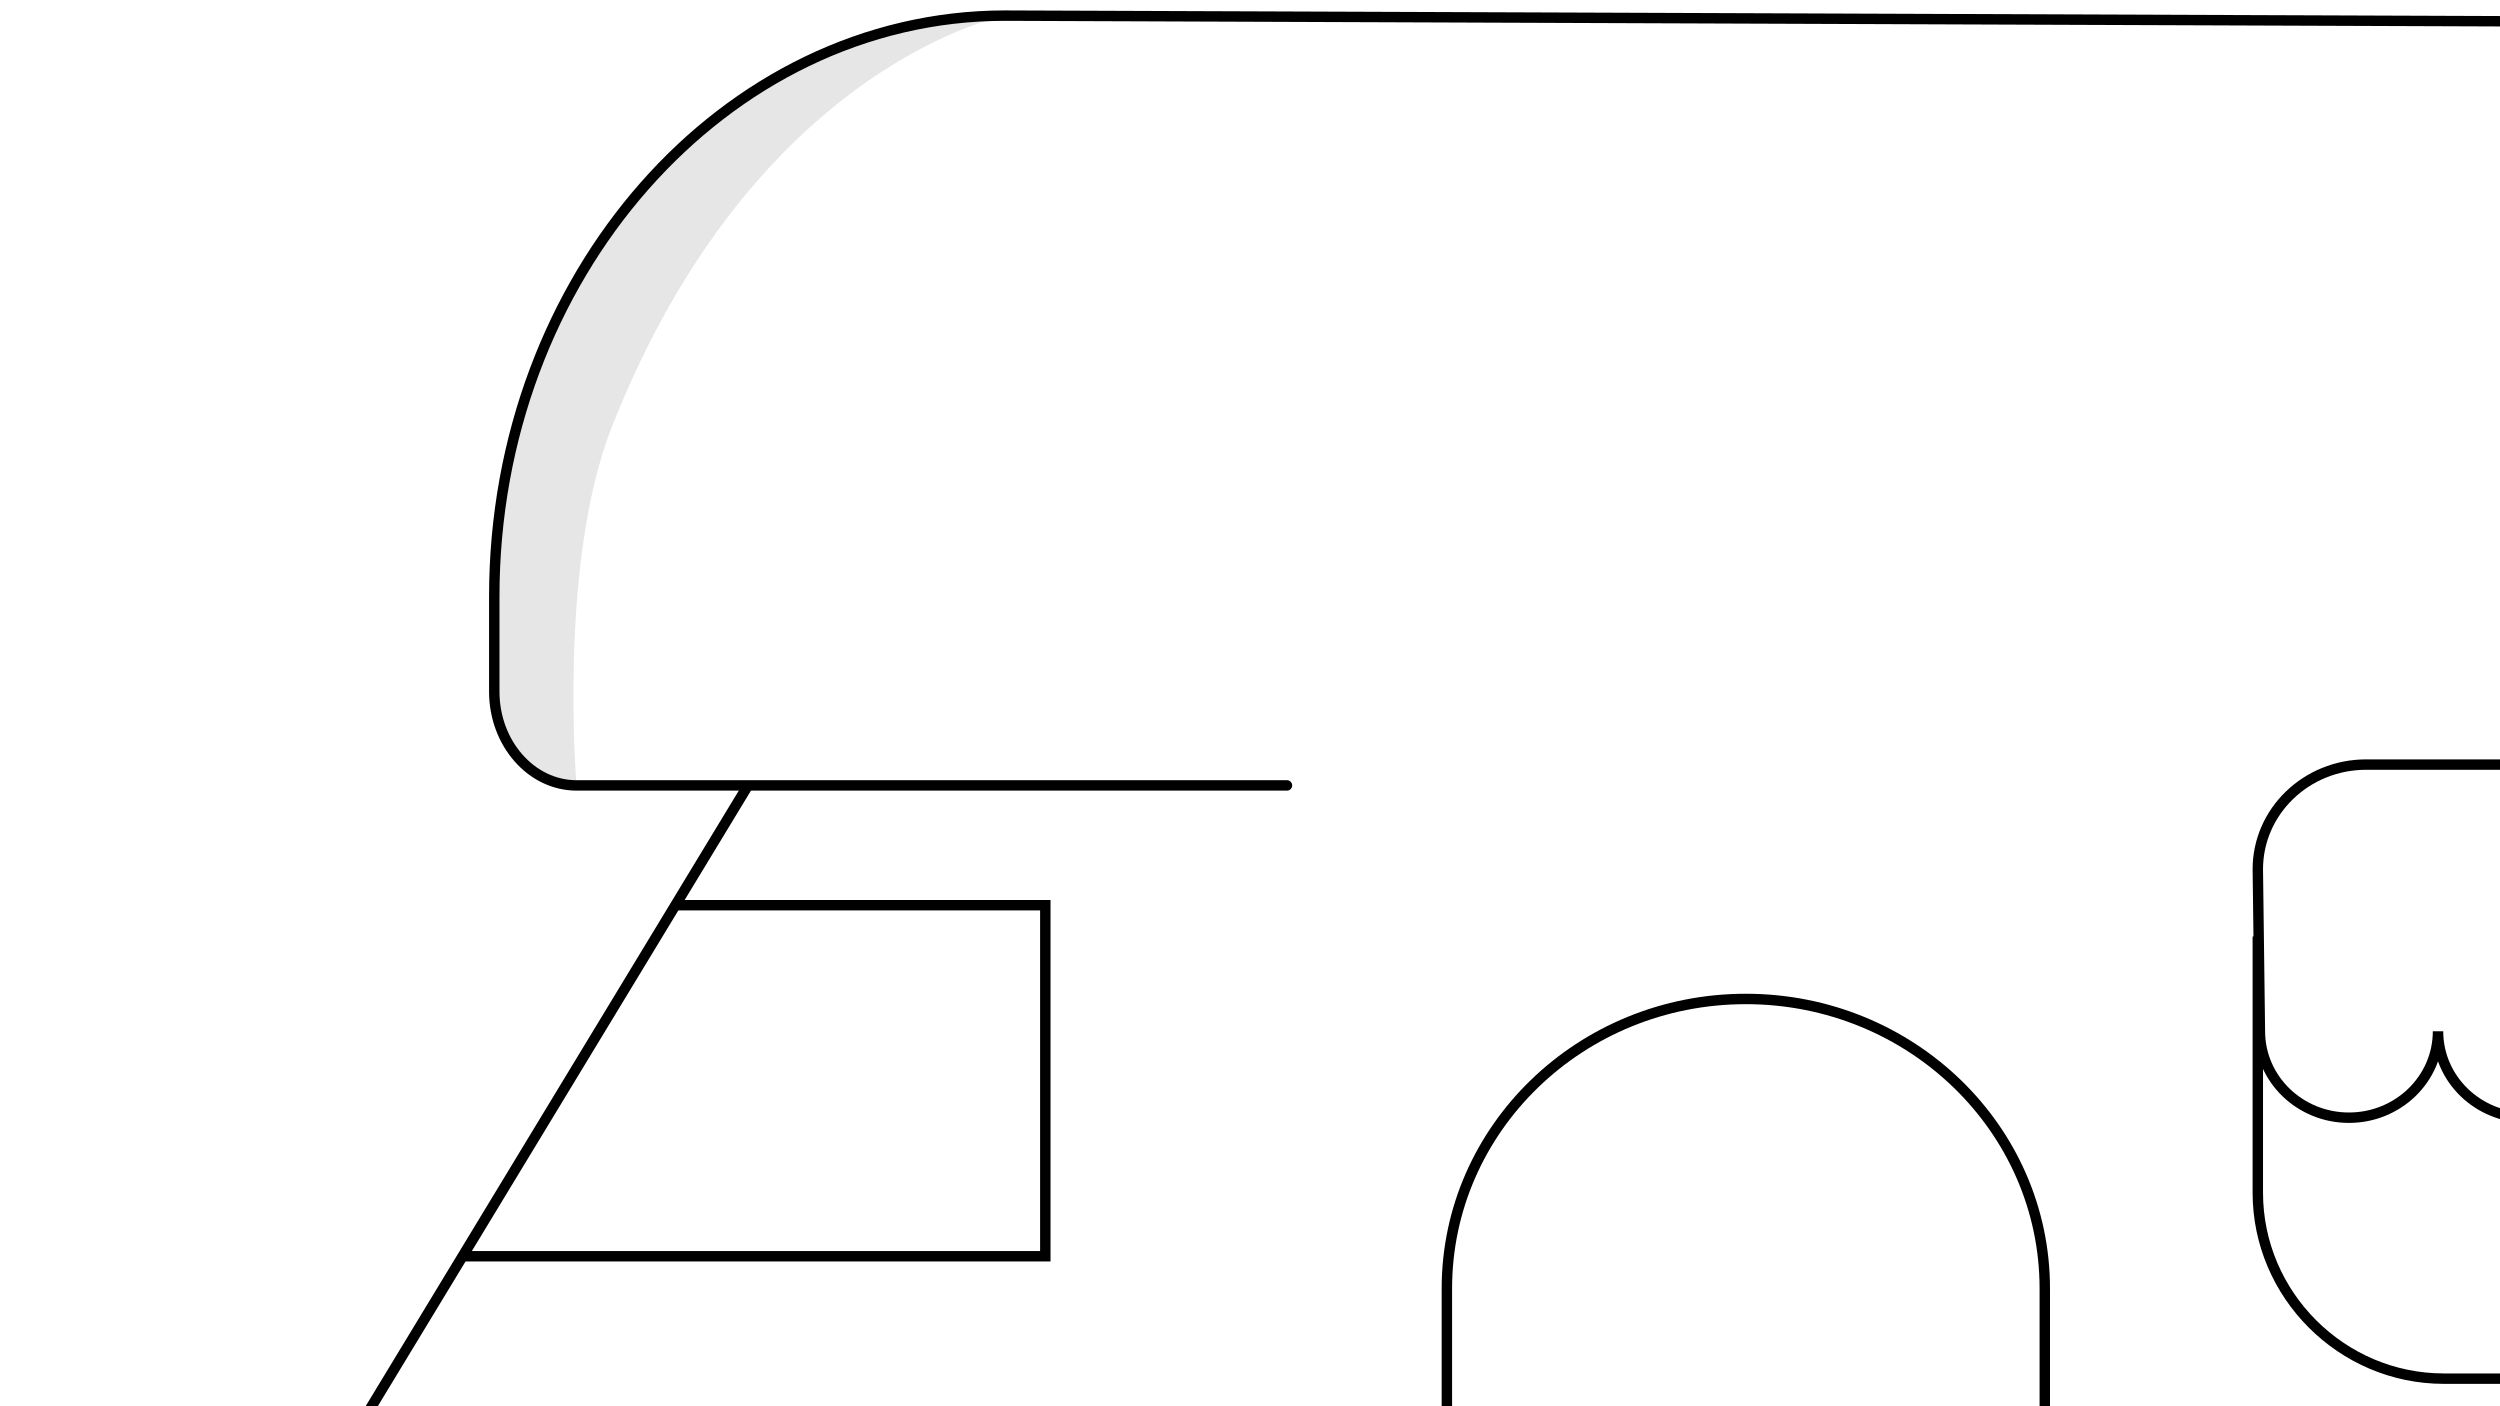 <?xml version="1.0" encoding="utf-8"?>
<!-- Generator: Adobe Illustrator 26.5.0, SVG Export Plug-In . SVG Version: 6.00 Build 0)  -->
<svg version="1.1" id="Layer_1" xmlns="http://www.w3.org/2000/svg" xmlns:xlink="http://www.w3.org/1999/xlink" x="0px" y="0px"
	 viewBox="0 0 480 270" style="enable-background:new 0 0 480 270;" xml:space="preserve">
<style type="text/css">
	.st0{clip-path:url(#SVGID_00000127031383413250322510000006830474640076195476_);}
	.st1{clip-path:url(#SVGID_00000164501703919057976900000011349188267332138421_);}
	.st2{clip-path:url(#SVGID_00000057870943916199524230000013708189602385266613_);}
	.st3{fill:none;stroke:#000000;stroke-width:2;stroke-miterlimit:10;}
	.st4{fill:none;stroke:#000000;stroke-width:2;stroke-linecap:round;stroke-miterlimit:10;}
	.st5{opacity:0.1;}
	.st6{clip-path:url(#SVGID_00000124839807089815022060000014538521326647995814_);}
	.st7{clip-path:url(#SVGID_00000080913549838774969090000007138091822551075772_);}
</style>
<g>
	<defs>
		<rect id="SVGID_1_" width="480" height="270"/>
	</defs>
	<clipPath id="SVGID_00000127726202410982437450000014905703255643133879_">
		<use xlink:href="#SVGID_1_"  style="overflow:visible;"/>
	</clipPath>
	<g style="clip-path:url(#SVGID_00000127726202410982437450000014905703255643133879_);">
		<g>
			<defs>
				<rect id="SVGID_00000181082512908400000780000014787631851140066203_" width="480" height="270"/>
			</defs>
			<clipPath id="SVGID_00000098935770128604957590000003340359480684737415_">
				<use xlink:href="#SVGID_00000181082512908400000780000014787631851140066203_"  style="overflow:visible;"/>
			</clipPath>
			<g style="clip-path:url(#SVGID_00000098935770128604957590000003340359480684737415_);">
				<g>
					<defs>
						<rect id="SVGID_00000056413888506259096670000000702456752634286779_" width="480" height="270"/>
					</defs>
					<clipPath id="SVGID_00000103248827816952807720000003660312546253533863_">
						<use xlink:href="#SVGID_00000056413888506259096670000000702456752634286779_"  style="overflow:visible;"/>
					</clipPath>
					<g style="clip-path:url(#SVGID_00000103248827816952807720000003660312546253533863_);">
						<path class="st3" d="M21,343.5v-31.6c0-46.9,48.3-38.5,48.3-38.5l74.2-122.4"/>
						<polyline class="st3" points="129.9,173.8 200.7,173.8 200.7,241.2 88.9,241.2 						"/>
						<path class="st4" d="M451.1,369.2l161.4,0.1c21.5,0,39.2-20,39.2-44.5v-45.2c0-151.4-6.3-275.4-139.5-275.4L193,3
							c-54,0-98.1,50.2-98.1,111.5v18.3c0,9.9,7.1,18,15.8,18h136.4"/>
						<g class="st5">
							<g>
								<defs>
									<rect id="SVGID_00000027594169149427908500000000226416023318757813_" x="94.9" y="3" width="98.1" height="147.8"/>
								</defs>
								<clipPath id="SVGID_00000124130857335299924440000001648635334959714948_">
									<use xlink:href="#SVGID_00000027594169149427908500000000226416023318757813_"  style="overflow:visible;"/>
								</clipPath>
								<g style="clip-path:url(#SVGID_00000124130857335299924440000001648635334959714948_);">
									<g>
										<defs>
											<rect id="SVGID_00000051377306757851289630000007538271989357936816_" x="94.9" y="3" width="98.1" height="147.8"/>
										</defs>
										<clipPath id="SVGID_00000137843232412812345150000001732533638031151745_">
											<use xlink:href="#SVGID_00000051377306757851289630000007538271989357936816_"  style="overflow:visible;"/>
										</clipPath>
										<g style="clip-path:url(#SVGID_00000137843232412812345150000001732533638031151745_);">
											<path d="M193,3c-54,0-98.1,50.2-98.1,111.5v18.3c0,9.9,7.1,18,15.8,18c0,0-3.6-42.6,6.8-68.9C145,12.2,193,3,193,3"/>
										</g>
									</g>
								</g>
							</g>
						</g>
						<path class="st3" d="M277.8,368.4v-121c0-30.7,25.7-55.6,57.4-55.6s57.4,24.9,57.4,55.6v121"/>
						<path class="st3" d="M433.5,179.8V229c0,19.6,16.1,35.7,35.7,35.7H535c19.6,0,35.7-16.1,35.7-35.7v-48.9"/>
						<path class="st3" d="M433.5,166.9c0-11.1,9.3-20.1,20.8-20.1h95.6c11.4,0,20.8,9.1,20.8,20.1v31.1c0,9.2-7.7,16.6-17.1,16.6
							s-17.1-7.4-17.1-16.6c0,9.2-7.7,16.6-17.1,16.6s-17.1-7.4-17.1-16.6c0,9.2-7.7,16.6-17.1,16.6s-17.1-7.4-17.1-16.6
							c0,9.2-7.7,16.6-17.1,16.6s-17.1-7.4-17.1-16.6L433.5,166.9L433.5,166.9z"/>
					</g>
				</g>
			</g>
		</g>
	</g>
</g>
</svg>
